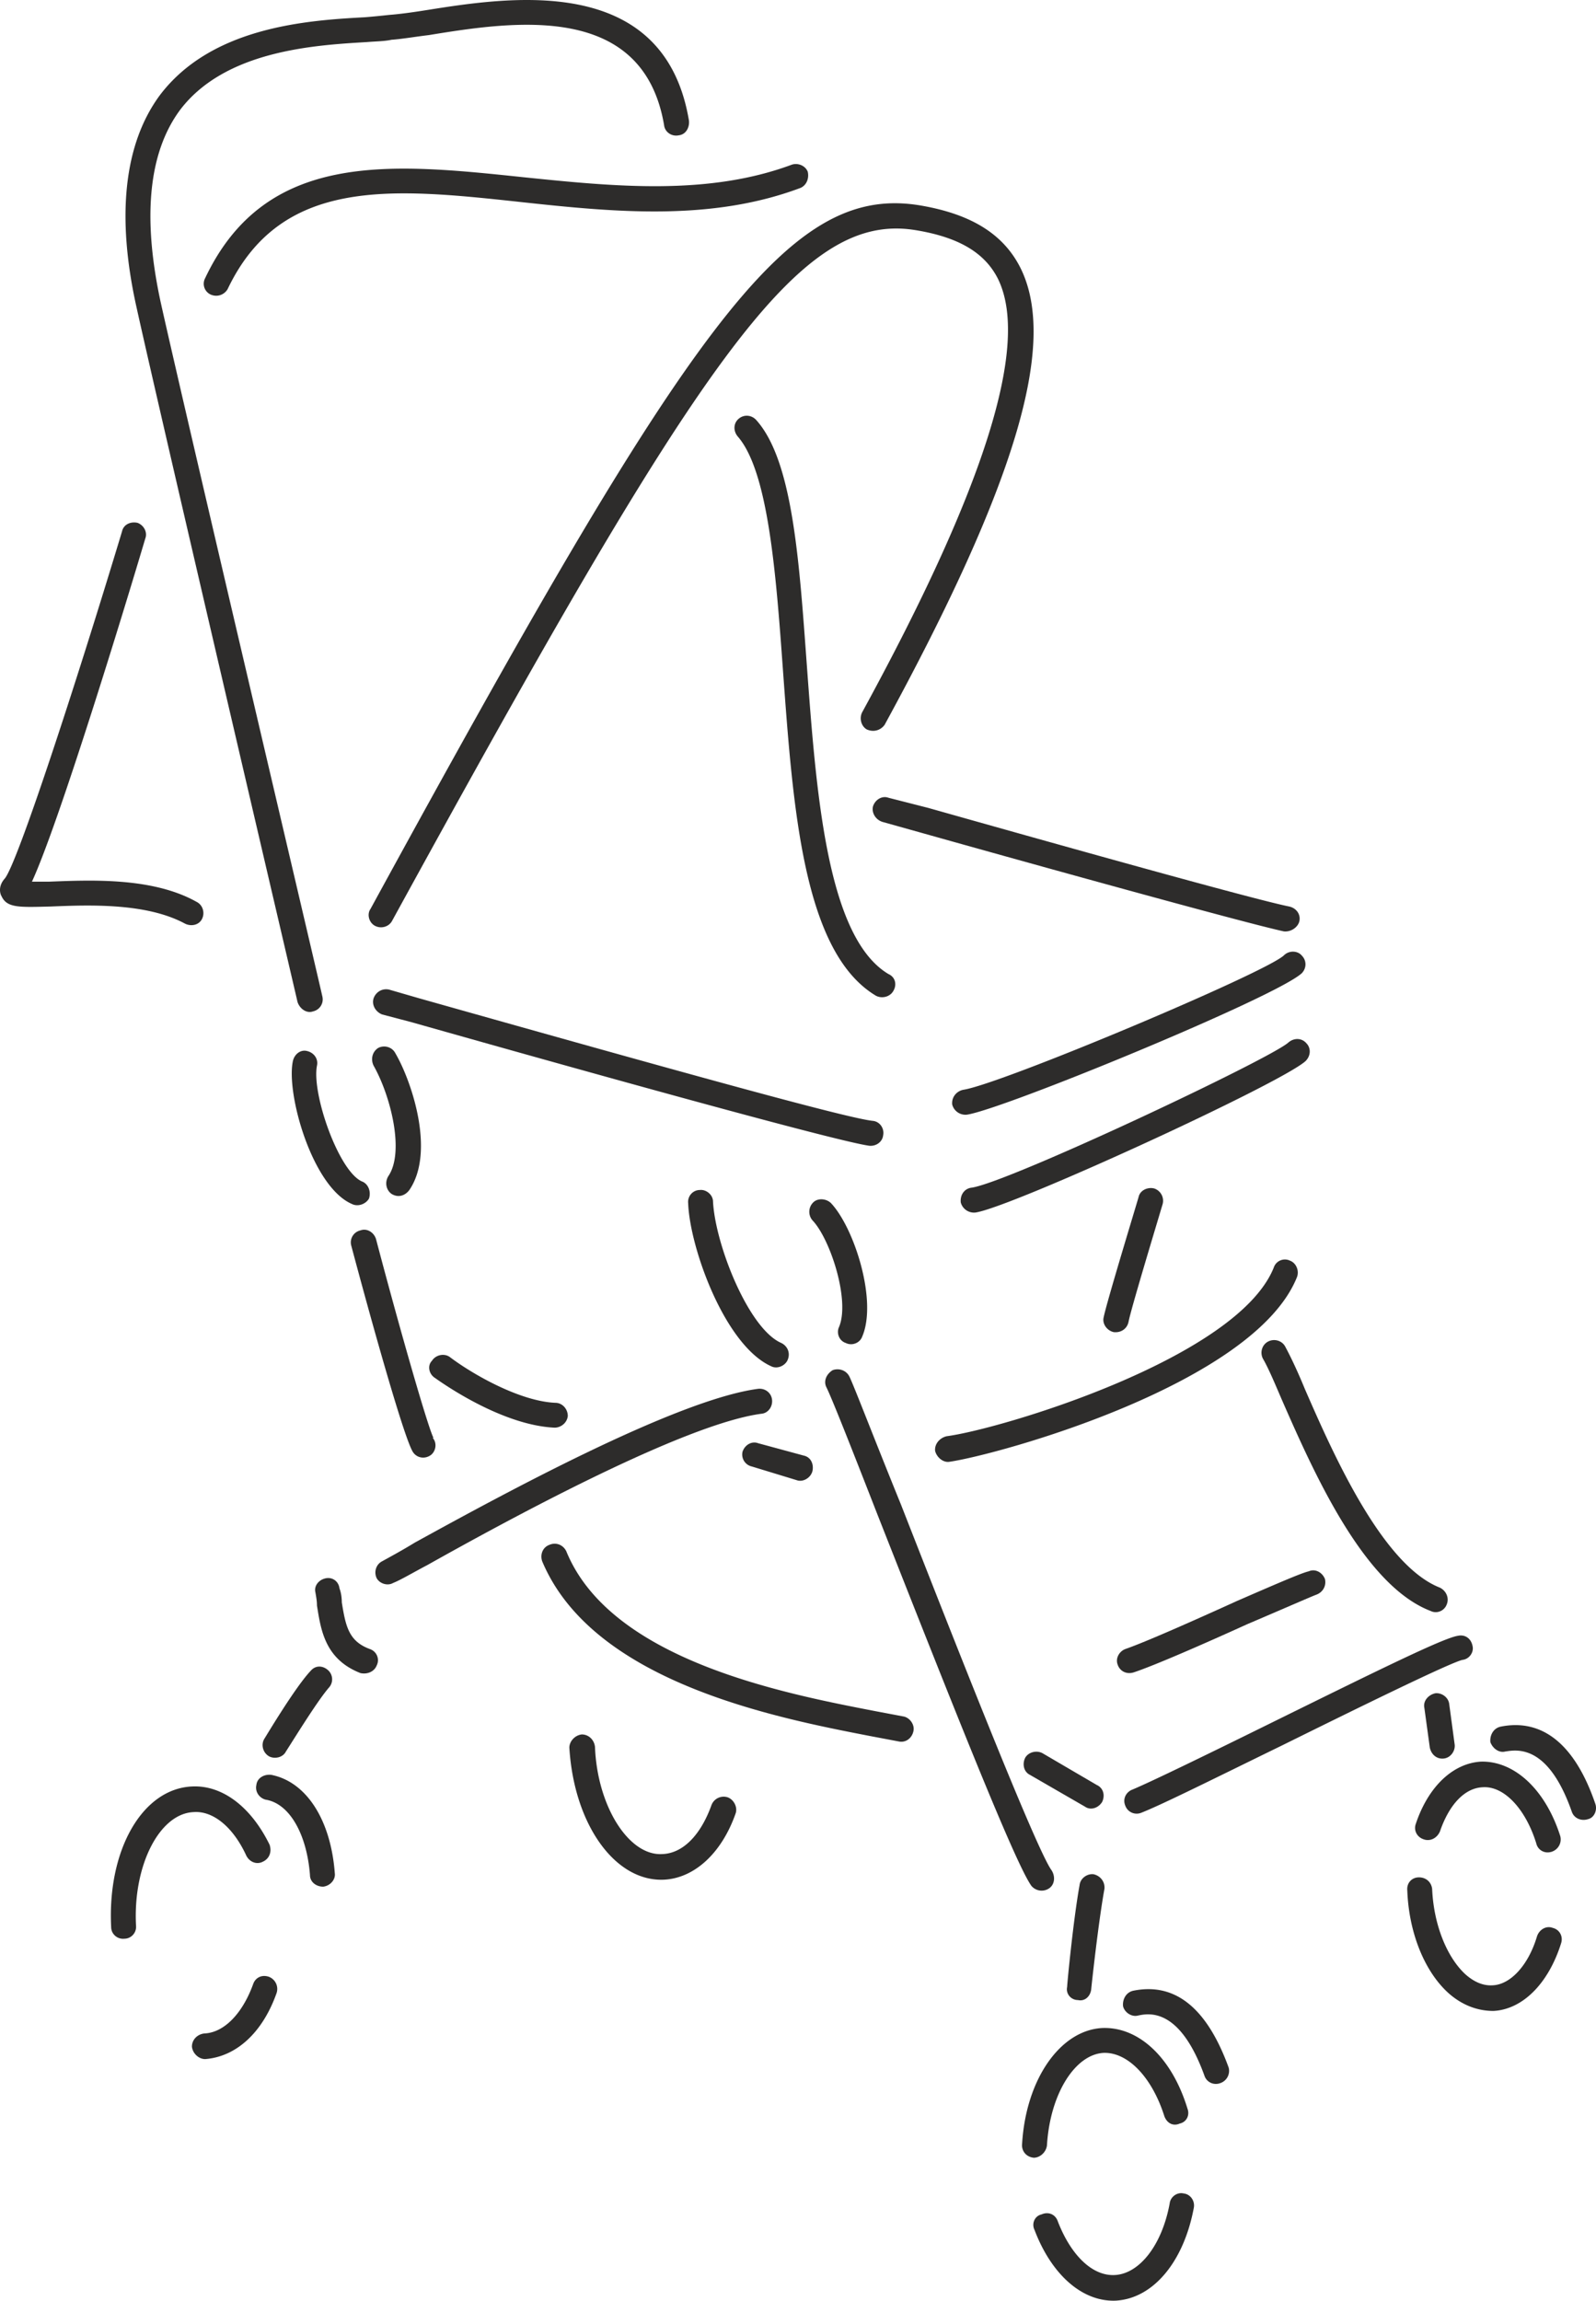 <svg xmlns="http://www.w3.org/2000/svg" width="197.292" height="284.378" viewBox="0 0 147.969 213.283"><path d="M371.582 482.72c-1.872-5.471-4.896-7.92-8.784-7.127-.648.144-1.008.792-.936 1.44.216.576.792 1.008 1.368.864 1.008-.144 3.96-.792 6.192 5.616.216.576.864.864 1.512.648.576-.144.864-.864.648-1.44zm-3.96 11.52c-.576-.215-1.224.145-1.44.793-.792 2.664-2.448 4.464-4.104 4.536-1.08.072-1.944-.504-2.52-1.008-1.728-1.584-2.952-4.608-3.096-7.92-.072-.648-.576-1.08-1.224-1.08s-1.152.504-1.08 1.224c.144 3.888 1.584 7.488 3.816 9.504 1.296 1.152 2.736 1.656 4.176 1.656 2.736-.144 5.112-2.592 6.264-6.264.216-.648-.144-1.296-.792-1.44zm-7.416-26.135c-.144-.72-.72-1.08-1.368-.936-1.368.216-7.488 3.24-17.28 8.064-5.688 2.808-11.16 5.472-12.888 6.192-.576.216-.936.864-.648 1.512.216.576.864.864 1.44.648 1.872-.72 7.344-3.456 13.104-6.264 6.552-3.24 15.48-7.632 16.704-7.92.648-.072 1.08-.72.936-1.296zm-31.464 31.968c-.648.144-1.008.792-.936 1.44.144.576.792 1.008 1.368.864 1.008-.216 3.888-.792 6.192 5.616.216.576.864.864 1.44.648a1.2 1.2 0 0 0 .792-1.44c-2.016-5.544-4.968-7.92-8.856-7.128zm4.68 18.792c-.576-.144-1.224.288-1.296.936-.72 3.888-2.808 6.48-5.04 6.624-2.088.144-4.104-1.8-5.328-4.968-.216-.648-.864-.936-1.512-.648-.648.144-.936.864-.648 1.44 1.584 4.176 4.464 6.696 7.56 6.552 3.456-.216 6.264-3.6 7.2-8.568.144-.648-.288-1.296-.936-1.368zM320.75 514.4c.288-4.751 2.592-8.423 5.256-8.567 2.232-.072 4.464 2.232 5.616 5.832.216.648.792 1.008 1.44.72.648-.144.936-.792.72-1.368-1.44-4.752-4.536-7.632-7.92-7.488-3.888.216-7.056 4.752-7.416 10.728-.072.648.36 1.224 1.08 1.296.576 0 1.152-.504 1.224-1.152zm-13.248-39.743-2.664-.504c-8.568-1.656-24.552-4.752-28.656-14.832-.288-.576-.936-.864-1.584-.576-.576.216-.864.864-.648 1.512 4.68 11.16 21.456 14.472 30.384 16.2l2.664.504c.648.144 1.224-.288 1.368-.936.144-.576-.288-1.224-.864-1.368zm-16.344 7.488a1.206 1.206 0 0 0-1.512.72c-1.008 2.808-2.664 4.464-4.536 4.536-3.096.216-6.048-4.392-6.264-9.936-.072-.648-.576-1.152-1.224-1.152-.648.072-1.152.648-1.152 1.224.432 7.128 4.248 12.456 8.784 12.24 2.808-.144 5.328-2.448 6.624-6.12.216-.576-.144-1.296-.72-1.512zm3.168-35.568c.576-.072 1.008-.648.936-1.296-.072-.648-.648-1.08-1.296-1.008-7.632 1.008-23.976 9.936-31.824 14.256-1.296.792-2.376 1.368-3.024 1.728-.576.288-.792 1.008-.504 1.584.288.504 1.008.72 1.512.432.72-.288 1.8-.936 3.168-1.656 7.056-3.96 23.76-13.104 31.032-14.04zm-36.36 21.816c-1.944-.72-2.232-2.088-2.592-4.32 0-.432-.072-.936-.216-1.296-.072-.648-.648-1.08-1.296-.936-.648.144-1.08.72-.936 1.296.072.432.144.792.144 1.224.36 2.232.72 4.968 4.032 6.264.648.144 1.296-.144 1.512-.72.288-.576 0-1.296-.648-1.512zm-9.144 11.664c-.648-.072-1.296.288-1.368.936-.144.648.288 1.224.864 1.368 2.232.36 3.816 3.24 4.104 6.984 0 .648.576 1.08 1.224 1.08.648-.072 1.152-.648 1.08-1.224-.36-4.896-2.592-8.496-5.904-9.144zm-.216 18.72c-.648-.216-1.224.072-1.44.648-1.008 2.808-2.736 4.536-4.536 4.608-.648.072-1.152.576-1.152 1.224.072.648.648 1.152 1.224 1.152 2.88-.216 5.328-2.448 6.624-6.12a1.206 1.206 0 0 0-.72-1.512zm-6.984-15.264c1.8-.144 3.672 1.368 4.896 4.032.288.576.936.864 1.512.576.648-.288.864-.936.648-1.584-1.728-3.528-4.392-5.544-7.2-5.4-4.608.216-7.848 5.904-7.488 13.032 0 .648.576 1.152 1.224 1.08.648 0 1.152-.576 1.08-1.224-.288-5.544 2.16-10.368 5.328-10.512zm-5.328 10.512zm6.12-93.312c.288-.576.072-1.296-.504-1.584-4.104-2.304-9.864-2.016-13.68-1.872h-1.584c2.52-5.472 8.568-25.272 10.512-31.824.216-.576-.144-1.224-.72-1.44-.648-.144-1.296.144-1.44.792-4.392 14.544-9.72 30.816-10.872 32.184-.648.72-.432 1.44-.288 1.656.504 1.08 1.656 1.008 4.536.936 3.528-.144 8.856-.36 12.456 1.584.576.288 1.296.144 1.584-.432zm8.856 7.704c.216.648.864 1.08 1.44.864a1.138 1.138 0 0 0 .864-1.368c-.36-1.656-12.6-53.64-14.976-64.296-1.728-7.92-1.152-13.968 1.8-17.928 4.176-5.472 12.384-5.976 17.28-6.264.864-.072 1.656-.072 2.304-.216 1.008-.072 2.232-.288 3.456-.432 7.92-1.296 19.872-3.096 21.816 8.352.072.648.72 1.08 1.368.936.648-.072 1.008-.72.936-1.368-2.304-13.752-16.704-11.448-24.408-10.224-1.368.216-2.448.36-3.384.432-.648.072-1.368.144-2.232.216-5.328.288-14.184.864-19.008 7.2-3.312 4.464-4.104 11.16-2.16 19.8 2.376 10.728 14.544 62.712 14.904 64.296z" style="fill:#2d2c2b" transform="translate(-223.684 -315.523)"/><path d="M272.222 331.953c-12.312-1.296-23.904-2.52-29.52 9.36a1.1 1.1 0 0 0 .504 1.512c.648.288 1.296 0 1.584-.504 4.968-10.44 15.264-9.36 27.216-8.064 8.64.936 17.568 1.8 25.848-1.296.576-.216.864-.864.72-1.512-.216-.576-.936-.864-1.512-.648-7.776 2.88-16.416 2.016-24.84 1.152zm-14.184 67.824c-.36.504-.144 1.296.432 1.584.576.288 1.296.072 1.584-.504 28.44-51.912 37.584-65.736 48.456-64.008 4.032.648 6.48 2.088 7.704 4.536 2.952 6.048-1.152 19.224-12.6 40.176-.288.576-.072 1.296.432 1.584.648.288 1.296.072 1.656-.432 12.168-22.32 16.056-35.352 12.6-42.336-1.584-3.168-4.608-5.04-9.432-5.832-12.312-1.944-21.384 11.304-50.832 65.232zm48.024-10.297c-.576-.215-1.224.145-1.44.793-.144.576.216 1.224.864 1.44l3.6 1.008c9.72 2.736 29.952 8.352 33.624 9.144.648.072 1.296-.36 1.44-.936.144-.648-.288-1.224-.936-1.368-3.6-.72-24.552-6.624-33.48-9.144zm36.648 14.617c-1.8 1.656-26.28 11.952-29.736 12.456-.648.144-1.08.72-1.008 1.368a1.27 1.27 0 0 0 1.368.936c3.384-.504 28.584-10.872 31.032-13.104.432-.432.504-1.152 0-1.656-.36-.432-1.152-.504-1.656 0zm.432 8.063c-1.656 1.513-25.92 12.96-29.376 13.465-.648.072-1.08.648-1.008 1.368a1.27 1.27 0 0 0 1.368.936c3.384-.504 28.296-11.952 30.6-14.04.504-.504.504-1.224.072-1.656-.432-.504-1.152-.504-1.656-.072zm-14.328 58.393c1.944-.648 6.552-2.664 10.512-4.464 2.88-1.224 5.832-2.52 6.408-2.736.576-.216.936-.792.792-1.44-.216-.576-.864-1.008-1.512-.72-.648.144-2.808 1.08-6.624 2.736-3.96 1.8-8.496 3.816-10.368 4.464-.576.216-.936.864-.72 1.44.216.648.864.936 1.512.72zm-.504-32.473c.216-1.151 2.376-8.28 3.168-10.943a1.2 1.2 0 0 0-.792-1.44c-.576-.144-1.296.144-1.44.792-.288 1.008-2.952 9.72-3.24 11.16-.144.576.288 1.224.936 1.368.648.072 1.224-.288 1.368-.936zm15.624-4.175c.216-.576-.072-1.296-.648-1.512a1.088 1.088 0 0 0-1.512.648c-3.384 8.424-25.344 14.976-30.312 15.624-.648.144-1.152.72-1.08 1.368.144.576.72 1.08 1.296 1.008 4.536-.648 28.296-7.2 32.256-17.136zm-20.304 67.032c.648.144 1.152-.36 1.224-1.008 0-.072.648-6.12 1.224-9.288.072-.648-.36-1.224-1.008-1.368-.576-.072-1.224.36-1.296 1.008-.576 3.168-1.152 9.144-1.152 9.432-.144.648.36 1.224 1.008 1.224zm-1.008-1.224zm3.24-17.136c.288-.576.144-1.296-.504-1.584l-5.04-2.952c-.576-.288-1.296-.072-1.584.432-.288.576-.144 1.296.432 1.584l5.112 2.952c.504.36 1.224.144 1.584-.432zm-20.88-26.784c6.984 17.712 12.816 32.472 14.328 34.56a1.236 1.236 0 0 0 1.656.216c.504-.36.576-1.08.216-1.656-1.44-1.944-9.288-21.96-13.968-33.912-2.52-6.192-4.248-10.728-4.752-11.808-.288-.648-1.008-.864-1.584-.648-.576.36-.864 1.008-.576 1.584.504 1.008 2.376 5.76 4.68 11.664zm-3.528-17.208c-.216.504 0 1.224.648 1.44.576.288 1.296 0 1.512-.576 1.44-3.312-.72-10.08-2.88-12.384-.432-.432-1.224-.504-1.656-.072a1.22 1.22 0 0 0-.072 1.656c1.656 1.728 3.528 7.488 2.448 9.936zm-8.928 11.52a1.138 1.138 0 0 0 .864 1.368l4.248 1.296c.576.144 1.224-.288 1.368-.864.144-.648-.144-1.296-.792-1.44l-4.248-1.152c-.576-.216-1.224.144-1.44.792zm2.664-7.92c.576.288 1.296-.072 1.512-.576.288-.648 0-1.296-.576-1.584-3.024-1.296-6.12-9.072-6.336-13.104 0-.648-.648-1.152-1.224-1.08-.648 0-1.152.576-1.08 1.224.144 4.104 3.384 13.176 7.704 15.12z" style="fill:#2d2c2b" transform="translate(-223.684 -315.523)"/><path d="M304.91 407.84c.576.289 1.296.073 1.584-.431.36-.576.216-1.296-.432-1.584-5.688-3.384-6.696-16.704-7.56-28.44-.72-9.792-1.296-19.08-4.68-22.896-.432-.504-1.152-.576-1.656-.144-.504.432-.504 1.152-.072 1.656 2.808 3.24 3.528 12.6 4.176 21.6.936 12.816 1.872 26.208 8.64 30.24zm.648 12.96c.144-.647-.288-1.295-.936-1.367-2.232-.216-16.344-4.104-42.12-11.376l-2.736-.792c-.648-.144-1.224.216-1.44.792-.216.648.216 1.296.792 1.512l2.736.72c16.776 4.752 39.312 11.016 42.408 11.448.648.072 1.224-.36 1.296-.936zm-29.232 25.993c0-.648-.504-1.224-1.152-1.224-3.312-.144-7.704-2.664-9.792-4.248-.504-.36-1.296-.216-1.656.36-.432.432-.288 1.224.288 1.584 1.008.72 6.336 4.392 11.088 4.608.576 0 1.152-.432 1.224-1.08zM259.982 426.2c.576.36 1.224.217 1.656-.36 2.448-3.6.144-10.223-1.296-12.671-.288-.576-1.008-.792-1.584-.504-.576.36-.72 1.08-.432 1.656 1.584 2.808 2.88 7.992 1.368 10.224-.36.576-.216 1.296.288 1.656zm2.016 23.977c.36.504 1.08.648 1.656.216.432-.36.576-1.08.144-1.584h.072c-.504-.936-3.168-10.224-5.328-18.432-.216-.648-.864-1.008-1.44-.792a1.138 1.138 0 0 0-.864 1.368c1.8 6.768 4.968 18.144 5.76 19.224zm-5.688-23.04c.576.288 1.296 0 1.584-.504.216-.648-.072-1.368-.648-1.584-2.16-.936-4.68-8.136-4.176-10.728.144-.648-.288-1.224-.936-1.368-.576-.144-1.152.288-1.296.936-.648 3.024 1.8 11.664 5.472 13.248zm-2.232 43.2c-.504-.432-1.152-.432-1.584.072-1.44 1.512-4.176 6.12-4.32 6.336-.288.504-.144 1.224.432 1.584.504.288 1.296.144 1.584-.432.792-1.224 2.952-4.752 4.032-5.976a1.14 1.14 0 0 0-.144-1.584zm88.776-29.952c-.288-.576-1.008-.792-1.584-.504-.576.288-.792 1.008-.504 1.584.504.864 1.08 2.232 1.728 3.744 3.024 6.912 7.632 17.28 13.824 19.656.576.288 1.296 0 1.512-.648.216-.576-.072-1.224-.648-1.512-5.328-2.088-9.864-12.312-12.528-18.432-.648-1.584-1.296-2.952-1.8-3.888zm13.896 32.112c-.648.144-1.152.72-1.008 1.368l.504 3.672c.144.648.648 1.08 1.296 1.008.648-.072 1.08-.72 1.008-1.296l-.504-3.744c-.072-.648-.72-1.08-1.296-1.008zm4.392 8.712c1.944-.144 3.96 1.944 4.968 5.184.144.648.792 1.008 1.44.792a1.2 1.2 0 0 0 .792-1.44c-1.368-4.32-4.248-6.984-7.344-6.912-2.592.144-4.896 2.304-6.048 5.76-.216.576.072 1.224.72 1.44.576.216 1.224-.072 1.512-.72.864-2.52 2.304-4.032 3.96-4.104z" style="fill:#2d2c2b" transform="translate(-223.684 -315.523)"/></svg>
